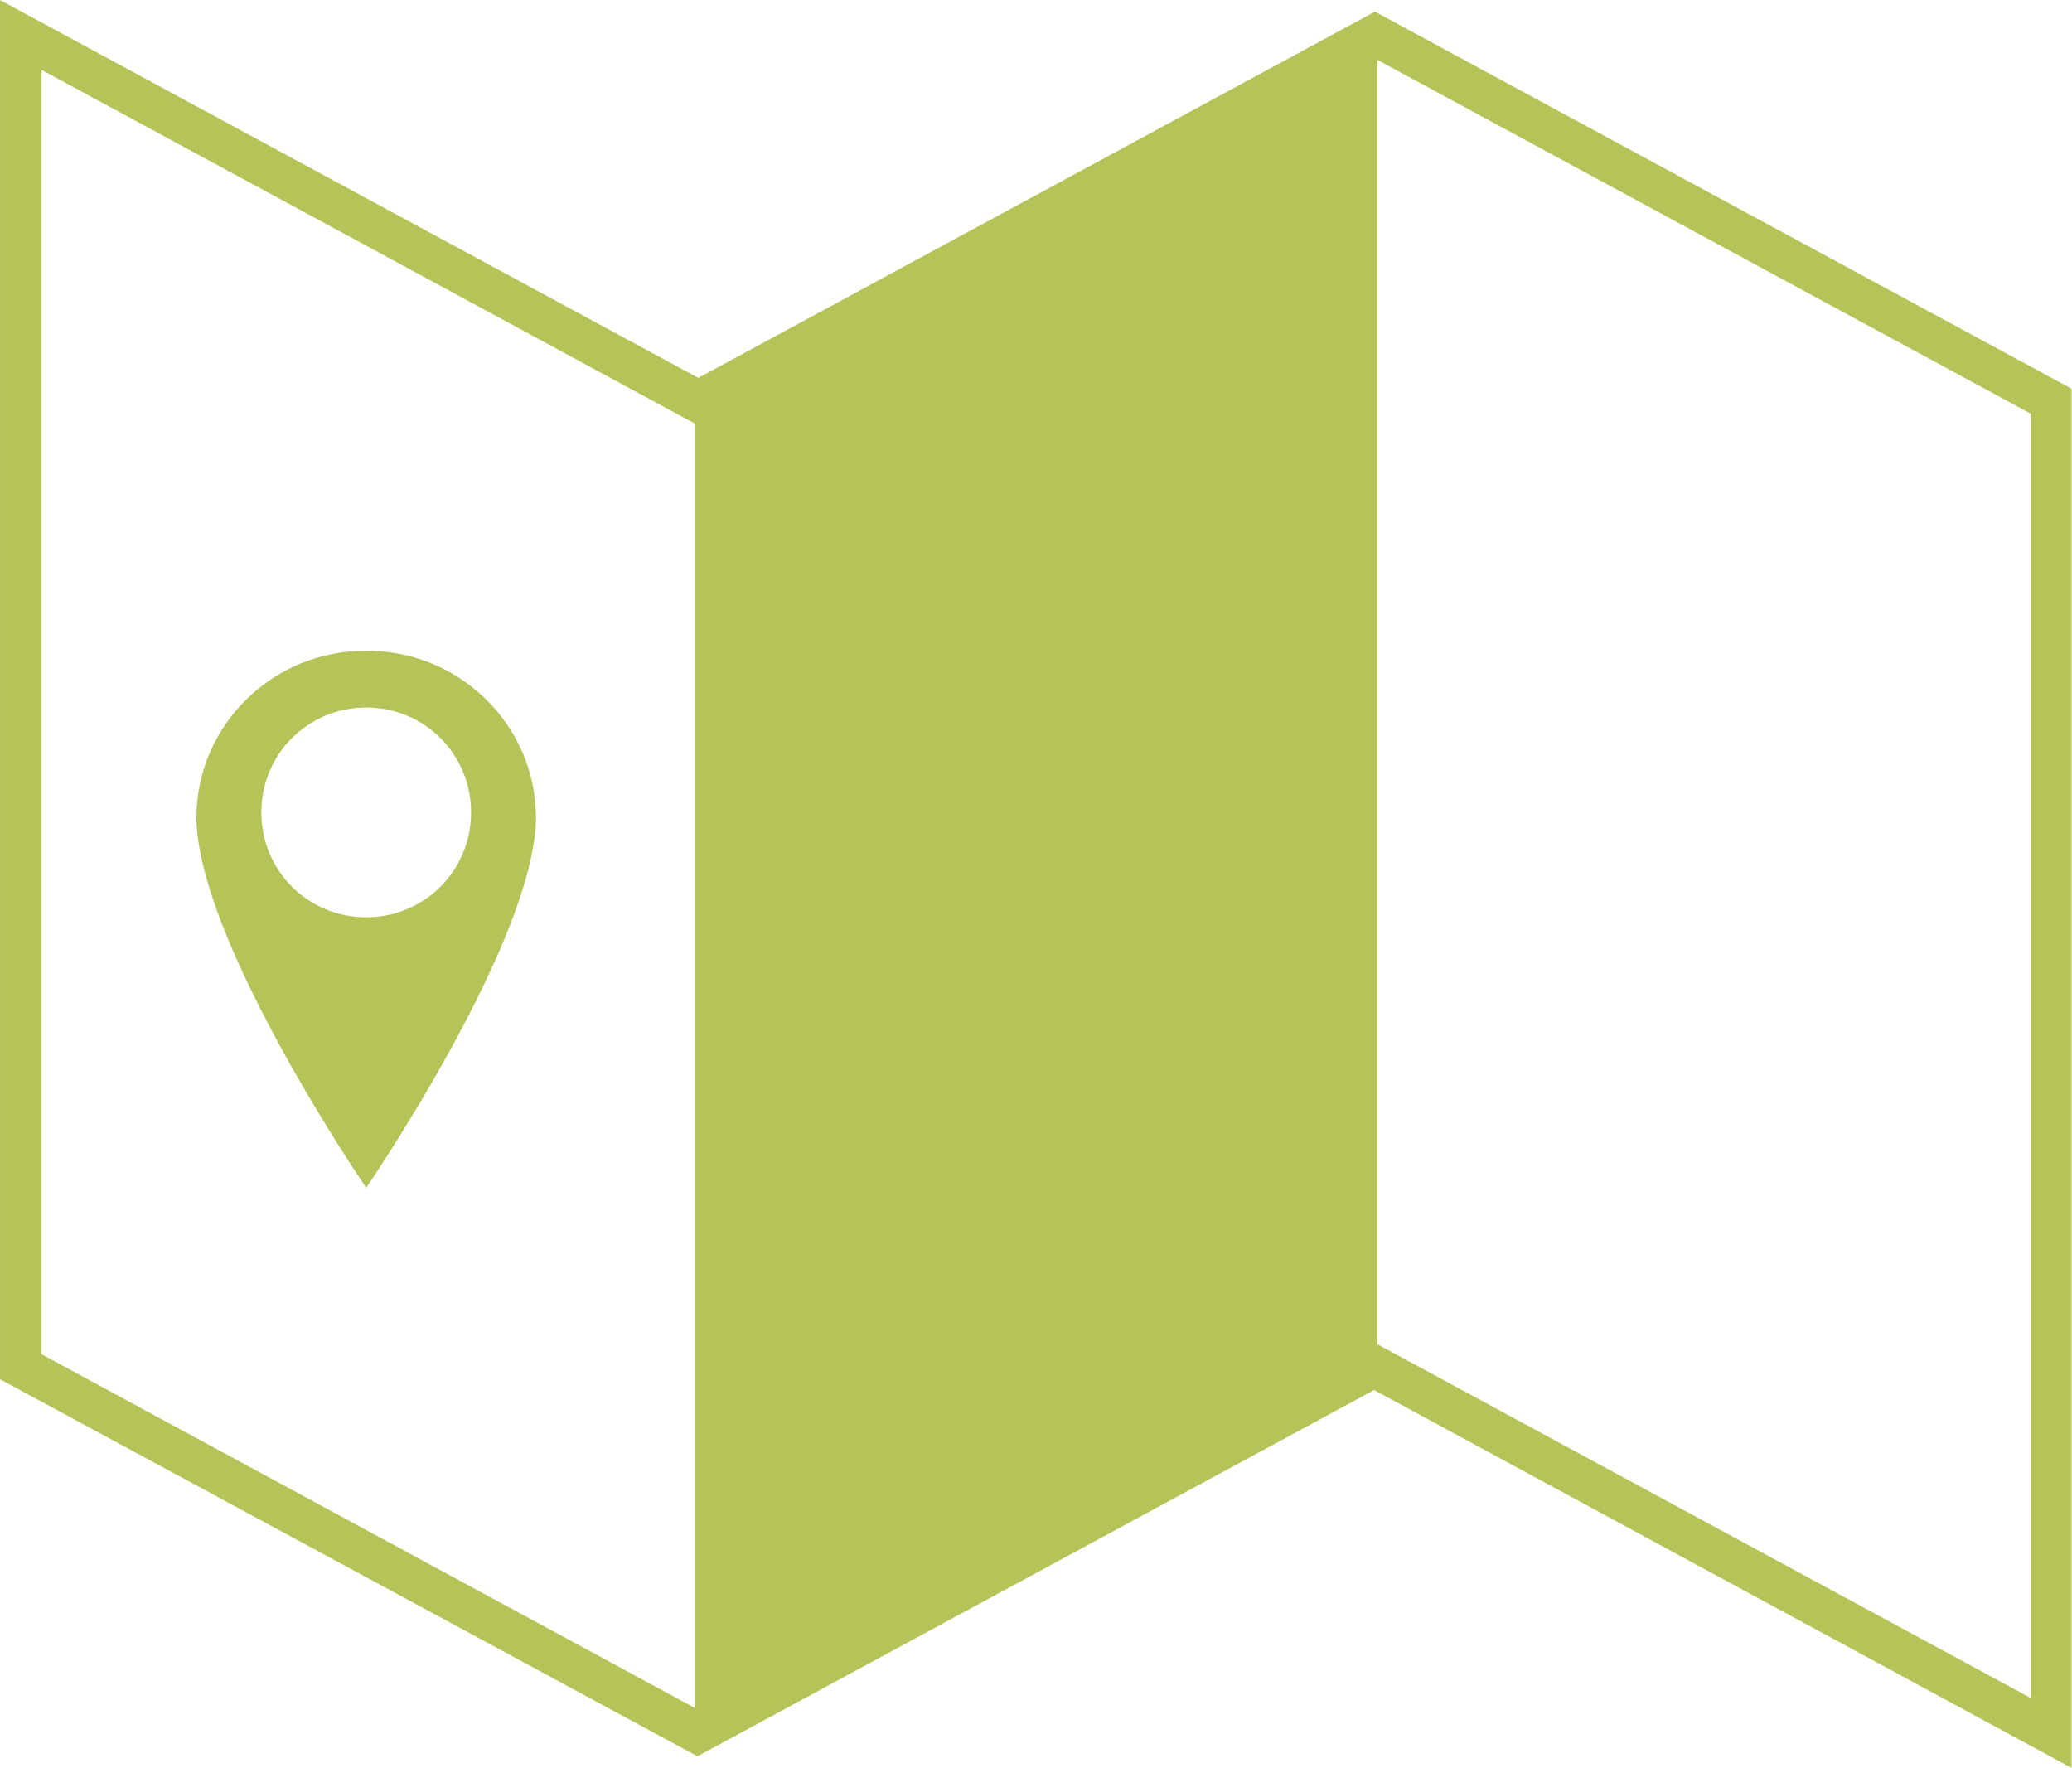 <svg width="164.06" height="140" version="1.1" viewBox="0 0 164.06 140" xmlns="http://www.w3.org/2000/svg"><style type="text/css">.st0{fill:#B5C359;}</style><g id="Icons" transform="scale(.659)"><g id="Karte"><path class="st0" d="m165.2 1.4-81.3 44-83.9-45.4v165.7l83.8 45.3 81.3-44 83.8 45.4v-165.7zm-160.2 7 78.5 42.5v154.3l-78.5-42.5zm239 195.6-78.5-42.5v-154.3l78.5 42.5zm-200-125.8c-11.1-0.1-20.3 8.8-20.4 19.9 0 14.8 20.4 44.6 20.4 44.6s20.4-29.8 20.4-44.6c-0.1-11.1-9.3-20-20.4-19.9zm0 32c-7 0-12.6-5.6-12.6-12.6s5.6-12.6 12.6-12.6 12.6 5.6 12.6 12.6-5.6 12.6-12.6 12.6z" fill="#b5c359"/></g></g></svg>
